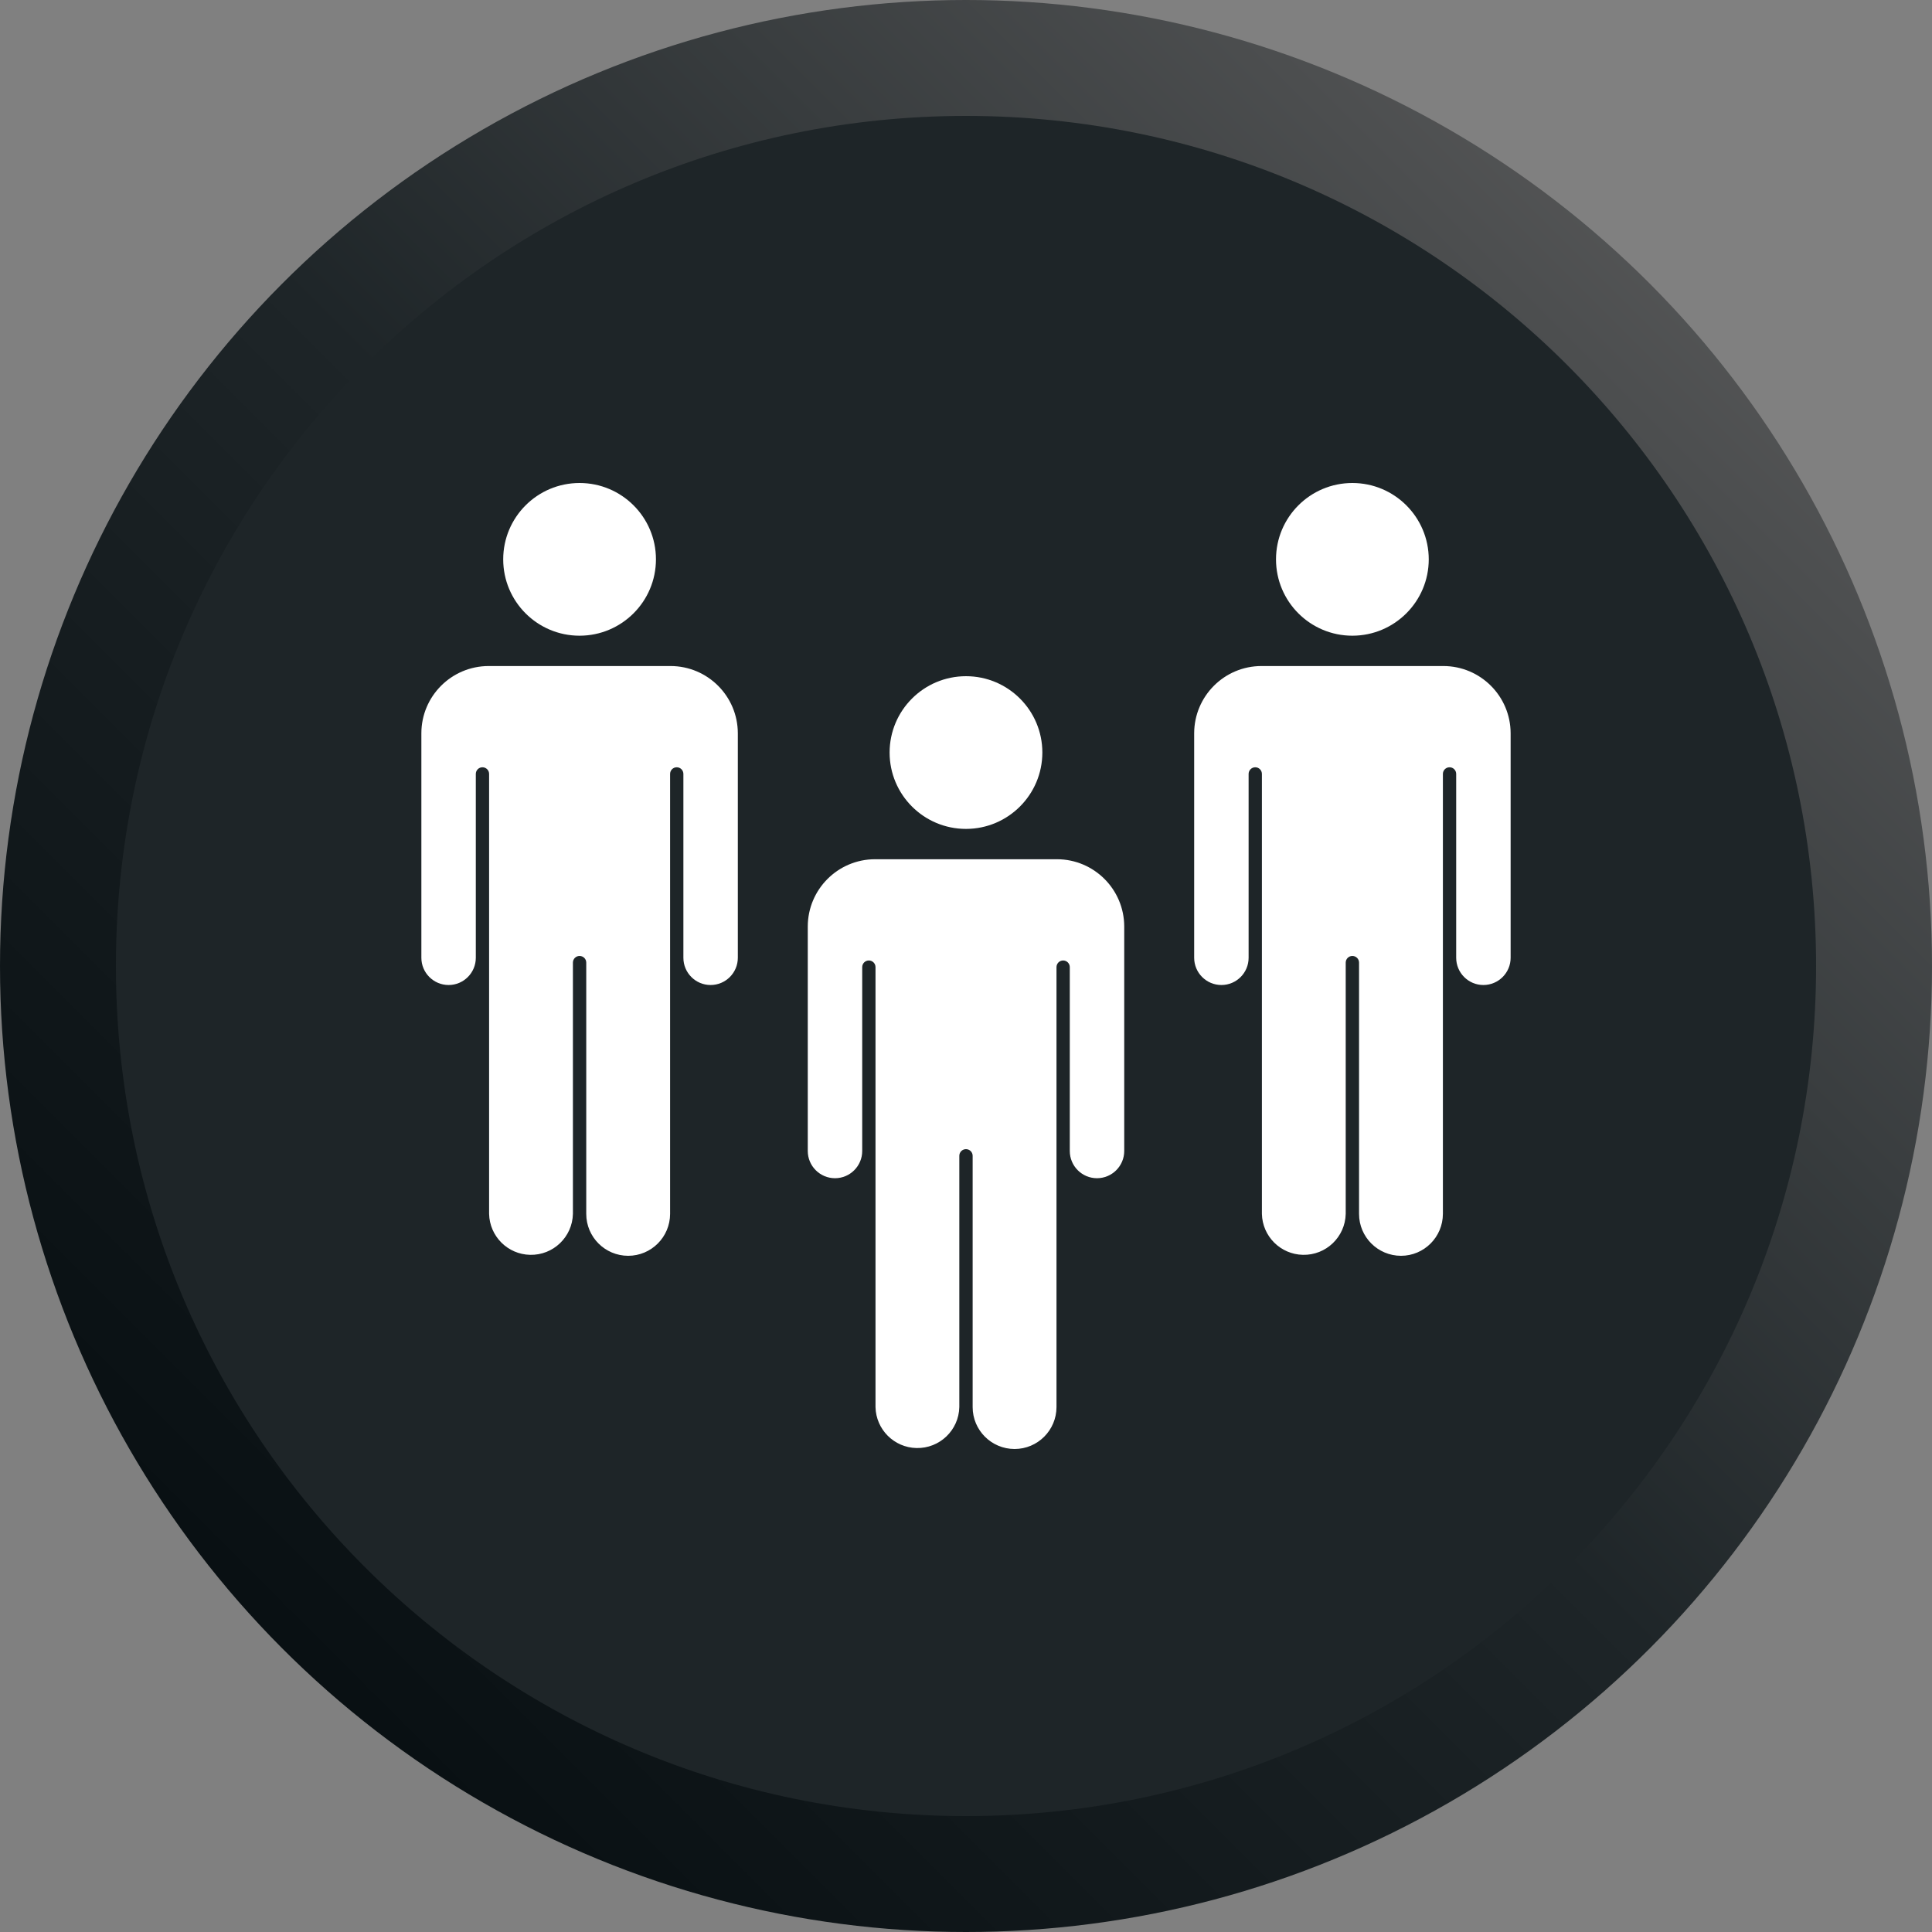 <svg xmlns="http://www.w3.org/2000/svg" fill="none" viewBox="0 0 50 50" height="50" width="50">
<rect x="0" y="0" width="50" height="50" fill="#808080" stroke="none"/>
<circle fill="url(#paint0_linear_11109_3433)" r="25" cy="25" cx="25"></circle>
<path fill="#1E2528" d="M47 25C47 37.151 37.15 47 25 47C12.85 47 3 37.151 3 25C3 12.85 12.85 3 25 3C37.15 3 47 12.85 47 25Z"></path>
<g clip-path="url(#clip0_11109_3433)">
<path fill="white" d="M17.354 17.378H12.645C11.762 17.379 11.047 18.094 11.046 18.977V24.787C11.046 25.099 11.298 25.351 11.609 25.351C11.92 25.351 12.172 25.099 12.172 24.787V20.029C12.172 19.856 12.312 19.716 12.485 19.716C12.658 19.716 12.798 19.856 12.798 20.029V31.415C12.816 31.936 13.253 32.344 13.774 32.326C14.27 32.309 14.668 31.911 14.685 31.415V24.912C14.685 24.74 14.826 24.599 14.998 24.599C15.171 24.599 15.311 24.74 15.311 24.912V31.415C15.329 31.936 15.767 32.344 16.288 32.327C16.784 32.309 17.182 31.911 17.199 31.415V20.029C17.199 19.856 17.339 19.716 17.512 19.716C17.685 19.716 17.825 19.856 17.825 20.029V24.787C17.825 25.099 18.077 25.351 18.388 25.351C18.699 25.351 18.951 25.099 18.951 24.787V18.977C18.951 18.095 18.236 17.38 17.354 17.378Z"></path>
<path fill="white" d="M16.256 32.5C15.658 32.499 15.172 32.014 15.172 31.415V24.912C15.172 24.817 15.095 24.74 14.999 24.74C14.904 24.74 14.827 24.817 14.827 24.912V31.415C14.813 32.014 14.317 32.489 13.718 32.475C13.138 32.462 12.671 31.995 12.658 31.415V20.029C12.658 19.934 12.581 19.857 12.486 19.857C12.391 19.857 12.314 19.934 12.314 20.029V24.787C12.314 25.176 11.999 25.492 11.61 25.492C11.221 25.492 10.905 25.176 10.905 24.787V18.977C10.906 18.017 11.685 17.238 12.646 17.237H17.354C18.315 17.238 19.093 18.017 19.095 18.977V24.787C19.095 25.176 18.779 25.492 18.39 25.492C18.001 25.492 17.686 25.176 17.686 24.787V20.029C17.686 19.934 17.609 19.857 17.514 19.857C17.419 19.857 17.342 19.934 17.342 20.029V31.415C17.341 32.014 16.856 32.5 16.256 32.5ZM15 24.459C15.25 24.459 15.453 24.662 15.453 24.912V31.415C15.465 31.859 15.834 32.209 16.277 32.197C16.704 32.186 17.048 31.842 17.059 31.415V20.029C17.059 19.778 17.262 19.575 17.513 19.575C17.764 19.575 17.967 19.778 17.967 20.029V24.787C17.967 25.021 18.156 25.21 18.389 25.21C18.623 25.21 18.812 25.021 18.812 24.787V18.977C18.811 18.172 18.158 17.52 17.353 17.519H12.645C11.84 17.52 11.187 18.172 11.186 18.977V24.787C11.186 25.021 11.376 25.21 11.609 25.21C11.842 25.21 12.031 25.021 12.031 24.787V20.029C12.031 19.778 12.235 19.575 12.485 19.575C12.736 19.575 12.939 19.778 12.939 20.029V31.415C12.951 31.859 13.32 32.209 13.763 32.197C14.19 32.185 14.533 31.842 14.545 31.415V24.912C14.545 24.662 14.749 24.458 15 24.459Z"></path>
<path fill="white" d="M14.999 16.311C16.013 16.311 16.835 15.489 16.835 14.476C16.835 13.462 16.013 12.641 14.999 12.641C13.986 12.641 13.164 13.462 13.164 14.476C13.164 15.489 13.986 16.311 14.999 16.311Z"></path>
<path fill="white" d="M14.999 16.452C13.908 16.452 13.023 15.568 13.023 14.476C13.023 13.385 13.908 12.5 14.999 12.5C16.091 12.5 16.976 13.385 16.976 14.476C16.975 15.567 16.09 16.451 14.999 16.452ZM14.999 12.781C14.064 12.781 13.305 13.54 13.305 14.476C13.305 15.412 14.064 16.17 14.999 16.17C15.935 16.17 16.694 15.412 16.694 14.476C16.693 13.54 15.935 12.783 14.999 12.781Z"></path>
</g>
<g clip-path="url(#clip1_11109_3433)">
<path fill="white" d="M27.354 22.378H22.645C21.762 22.379 21.047 23.094 21.046 23.977V29.787C21.046 30.099 21.298 30.351 21.609 30.351C21.92 30.351 22.172 30.099 22.172 29.787V25.029C22.172 24.856 22.312 24.716 22.485 24.716C22.658 24.716 22.798 24.856 22.798 25.029V36.415C22.816 36.937 23.253 37.344 23.774 37.326C24.27 37.309 24.668 36.911 24.686 36.415V29.912C24.686 29.74 24.826 29.599 24.998 29.599C25.171 29.599 25.311 29.74 25.311 29.912V36.415C25.329 36.937 25.767 37.344 26.288 37.327C26.784 37.309 27.182 36.911 27.199 36.415V25.029C27.199 24.856 27.339 24.716 27.512 24.716C27.685 24.716 27.825 24.856 27.825 25.029V29.787C27.825 30.099 28.077 30.351 28.388 30.351C28.699 30.351 28.951 30.099 28.951 29.787V23.977C28.951 23.095 28.236 22.38 27.354 22.378Z"></path>
<path fill="white" d="M26.256 37.5C25.658 37.499 25.172 37.014 25.172 36.415V29.912C25.172 29.817 25.095 29.74 24.999 29.74C24.904 29.74 24.827 29.817 24.827 29.912V36.415C24.814 37.014 24.317 37.489 23.718 37.475C23.138 37.462 22.671 36.995 22.658 36.415V25.029C22.658 24.934 22.581 24.857 22.486 24.857C22.391 24.857 22.314 24.934 22.314 25.029V29.787C22.314 30.176 21.999 30.492 21.61 30.492C21.221 30.492 20.905 30.176 20.905 29.787V23.977C20.907 23.017 21.685 22.238 22.646 22.237H27.354C28.315 22.238 29.093 23.017 29.095 23.977V29.787C29.095 30.176 28.779 30.492 28.39 30.492C28.001 30.492 27.686 30.176 27.686 29.787V25.029C27.686 24.934 27.609 24.857 27.514 24.857C27.419 24.857 27.342 24.934 27.342 25.029V36.415C27.341 37.014 26.856 37.5 26.256 37.5ZM25 29.459C25.25 29.459 25.453 29.662 25.453 29.912V36.415C25.465 36.859 25.834 37.209 26.277 37.197C26.704 37.186 27.048 36.842 27.059 36.415V25.029C27.059 24.778 27.262 24.575 27.513 24.575C27.764 24.575 27.967 24.778 27.967 25.029V29.787C27.967 30.021 28.156 30.21 28.389 30.21C28.623 30.21 28.812 30.021 28.812 29.787V23.977C28.811 23.172 28.158 22.52 27.353 22.519H22.645C21.84 22.52 21.187 23.172 21.186 23.977V29.787C21.186 30.021 21.375 30.21 21.609 30.21C21.842 30.21 22.031 30.021 22.031 29.787V25.029C22.031 24.778 22.235 24.575 22.485 24.575C22.736 24.575 22.939 24.778 22.939 25.029V36.415C22.951 36.859 23.32 37.209 23.763 37.197C24.19 37.185 24.533 36.842 24.545 36.415V29.912C24.545 29.662 24.749 29.458 25 29.459Z"></path>
<path fill="white" d="M25 21.311C26.013 21.311 26.835 20.489 26.835 19.476C26.835 18.462 26.013 17.641 25 17.641C23.986 17.641 23.164 18.462 23.164 19.476C23.164 20.489 23.986 21.311 25 21.311Z"></path>
<path fill="white" d="M25 21.452C23.908 21.452 23.023 20.567 23.023 19.476C23.023 18.385 23.908 17.5 25 17.5C26.091 17.5 26.976 18.385 26.976 19.476C26.975 20.567 26.09 21.451 25 21.452ZM25 17.782C24.064 17.782 23.305 18.54 23.305 19.476C23.305 20.412 24.064 21.17 25 21.17C25.935 21.17 26.694 20.412 26.694 19.476C26.693 18.541 25.935 17.782 25 17.782Z"></path>
</g>
<g clip-path="url(#clip2_11109_3433)">
<path fill="white" d="M37.354 17.378H32.645C31.762 17.379 31.047 18.094 31.046 18.977V24.787C31.046 25.099 31.298 25.351 31.609 25.351C31.92 25.351 32.172 25.099 32.172 24.787V20.029C32.172 19.856 32.312 19.716 32.485 19.716C32.658 19.716 32.798 19.856 32.798 20.029V31.415C32.816 31.936 33.253 32.344 33.775 32.326C34.27 32.309 34.668 31.911 34.685 31.415V24.912C34.685 24.74 34.826 24.599 34.998 24.599C35.171 24.599 35.311 24.74 35.311 24.912V31.415C35.329 31.936 35.767 32.344 36.288 32.327C36.784 32.309 37.182 31.911 37.199 31.415V20.029C37.199 19.856 37.339 19.716 37.512 19.716C37.685 19.716 37.825 19.856 37.825 20.029V24.787C37.825 25.099 38.077 25.351 38.388 25.351C38.699 25.351 38.951 25.099 38.951 24.787V18.977C38.951 18.095 38.236 17.38 37.354 17.378Z"></path>
<path fill="white" d="M36.257 32.5C35.658 32.499 35.172 32.014 35.172 31.415V24.912C35.172 24.817 35.095 24.74 34.999 24.74C34.904 24.74 34.827 24.817 34.827 24.912V31.415C34.813 32.014 34.317 32.489 33.718 32.475C33.138 32.462 32.671 31.995 32.658 31.415V20.029C32.658 19.934 32.581 19.857 32.486 19.857C32.391 19.857 32.314 19.934 32.314 20.029V24.787C32.314 25.176 31.999 25.492 31.61 25.492C31.221 25.492 30.905 25.176 30.905 24.787V18.977C30.907 18.017 31.685 17.238 32.646 17.237H37.354C38.315 17.238 39.093 18.017 39.095 18.977V24.787C39.095 25.176 38.779 25.492 38.39 25.492C38.001 25.492 37.686 25.176 37.686 24.787V20.029C37.686 19.934 37.609 19.857 37.514 19.857C37.419 19.857 37.342 19.934 37.342 20.029V31.415C37.341 32.014 36.856 32.5 36.257 32.5ZM35 24.459C35.25 24.459 35.453 24.662 35.453 24.912V31.415C35.465 31.859 35.834 32.209 36.278 32.197C36.704 32.186 37.048 31.842 37.059 31.415V20.029C37.059 19.778 37.262 19.575 37.513 19.575C37.764 19.575 37.967 19.778 37.967 20.029V24.787C37.967 25.021 38.156 25.21 38.389 25.21C38.623 25.21 38.812 25.021 38.812 24.787V18.977C38.811 18.172 38.158 17.52 37.353 17.519H32.645C31.84 17.52 31.187 18.172 31.186 18.977V24.787C31.186 25.021 31.375 25.21 31.609 25.21C31.842 25.21 32.031 25.021 32.031 24.787V20.029C32.031 19.778 32.235 19.575 32.485 19.575C32.736 19.575 32.939 19.778 32.939 20.029V31.415C32.951 31.859 33.32 32.209 33.763 32.197C34.19 32.185 34.533 31.842 34.545 31.415V24.912C34.545 24.662 34.749 24.458 35 24.459Z"></path>
<path fill="white" d="M34.999 16.311C36.013 16.311 36.835 15.489 36.835 14.476C36.835 13.462 36.013 12.641 34.999 12.641C33.986 12.641 33.164 13.462 33.164 14.476C33.164 15.489 33.986 16.311 34.999 16.311Z"></path>
<path fill="white" d="M34.999 16.452C33.908 16.452 33.023 15.568 33.023 14.476C33.023 13.385 33.908 12.5 34.999 12.5C36.091 12.5 36.975 13.385 36.976 14.476C36.975 15.567 36.09 16.451 34.999 16.452ZM34.999 12.781C34.064 12.781 33.305 13.54 33.305 14.476C33.305 15.412 34.064 16.17 34.999 16.17C35.935 16.17 36.694 15.412 36.694 14.476C36.693 13.54 35.935 12.783 34.999 12.781Z"></path>
</g>
<defs>
<linearGradient gradientUnits="userSpaceOnUse" y2="50" x2="-2.98023e-06" y1="-2.98023e-06" x1="50" id="paint0_linear_11109_3433">
<stop stop-color="#676666"></stop>
<stop stop-color="#1E2528" offset="0.5"></stop>
<stop stop-color="#00070A" offset="1"></stop>
</linearGradient>
<clipPath id="clip0_11109_3433">
<rect transform="translate(5 12.5)" fill="white" height="20" width="20"></rect>
</clipPath>
<clipPath id="clip1_11109_3433">
<rect transform="translate(15 17.5)" fill="white" height="20" width="20"></rect>
</clipPath>
<clipPath id="clip2_11109_3433">
<rect transform="translate(25 12.5)" fill="white" height="20" width="20"></rect>
</clipPath>
</defs>
</svg>

